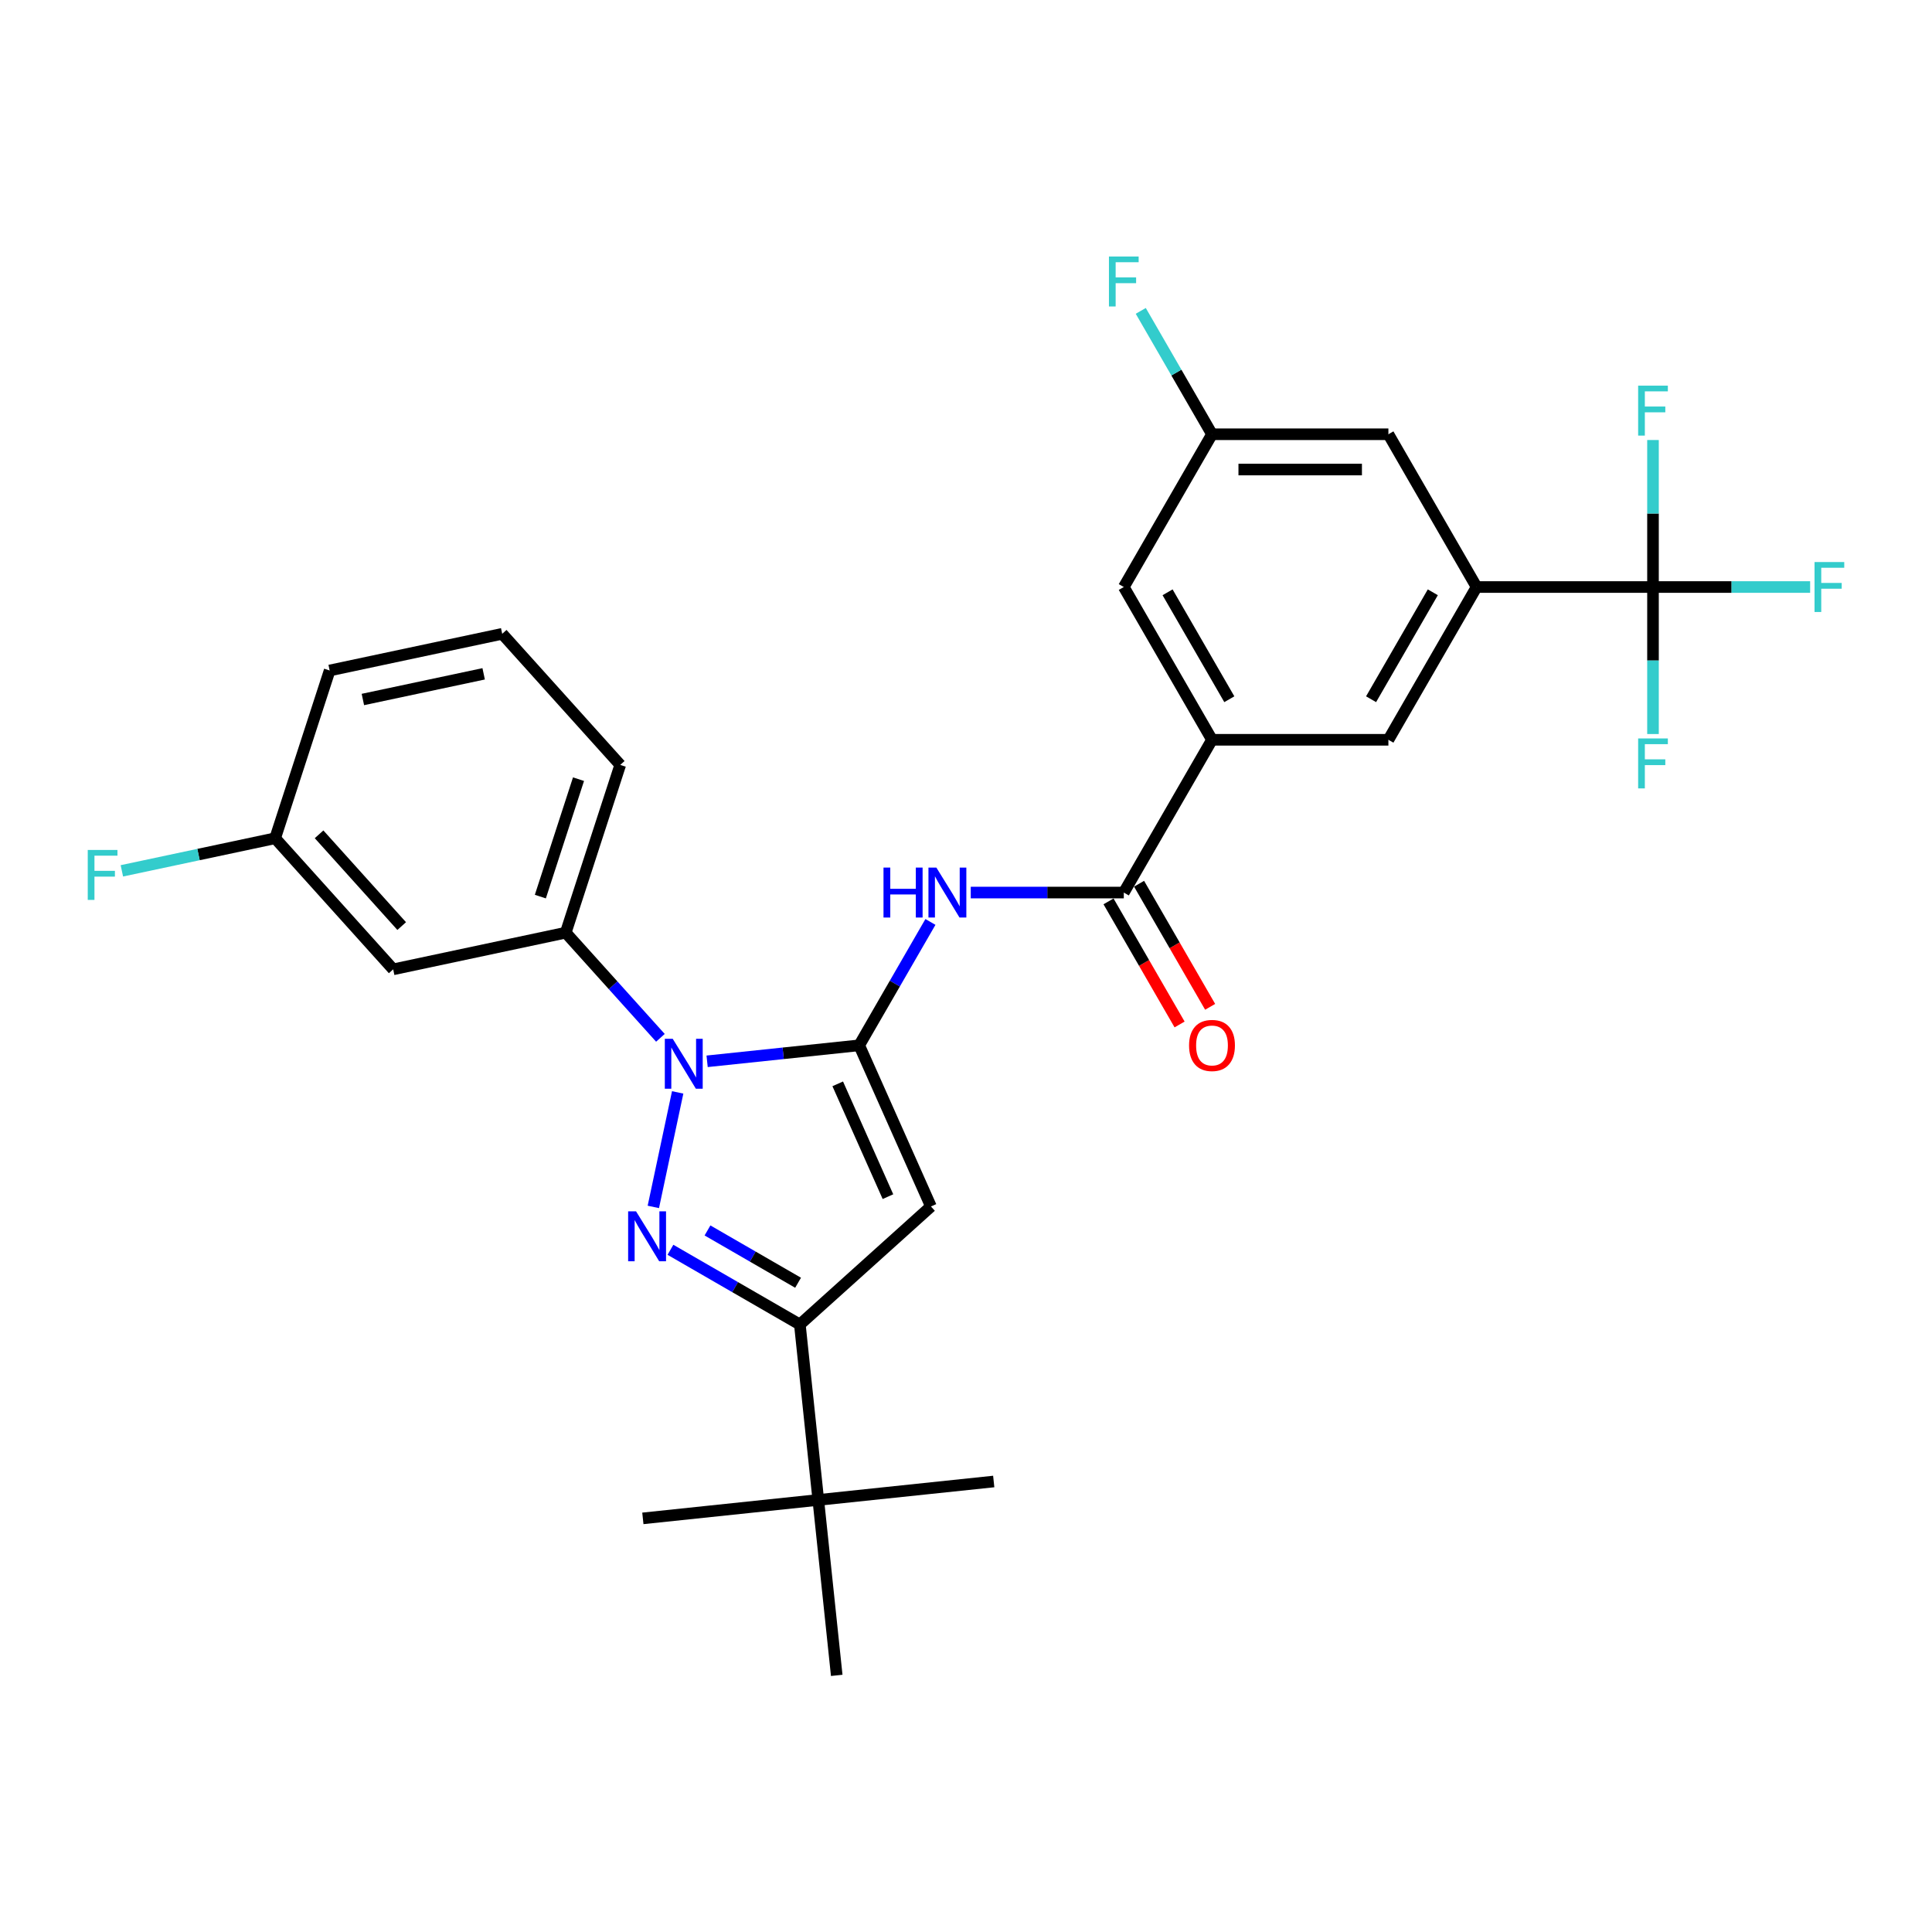 <?xml version='1.0' encoding='iso-8859-1'?>
<svg version='1.1' baseProfile='full'
              xmlns='http://www.w3.org/2000/svg'
                      xmlns:rdkit='http://www.rdkit.org/xml'
                      xmlns:xlink='http://www.w3.org/1999/xlink'
                  xml:space='preserve'
width='1000px' height='1000px' viewBox='0 0 1000 1000'>
<!-- END OF HEADER -->
<rect style='opacity:1.0;fill:#FFFFFF;stroke:none' width='1000' height='1000' x='0' y='0'> </rect>
<path class='bond-0' d='M 626.368,521.135 L 607.975,489.278' style='fill:none;fill-rule:evenodd;stroke:#FF0000;stroke-width:6px;stroke-linecap:butt;stroke-linejoin:miter;stroke-opacity:1' />
<path class='bond-0' d='M 607.975,489.278 L 589.583,457.42' style='fill:none;fill-rule:evenodd;stroke:#000000;stroke-width:6px;stroke-linecap:butt;stroke-linejoin:miter;stroke-opacity:1' />
<path class='bond-0' d='M 610.554,530.265 L 592.161,498.408' style='fill:none;fill-rule:evenodd;stroke:#FF0000;stroke-width:6px;stroke-linecap:butt;stroke-linejoin:miter;stroke-opacity:1' />
<path class='bond-0' d='M 592.161,498.408 L 573.768,466.551' style='fill:none;fill-rule:evenodd;stroke:#000000;stroke-width:6px;stroke-linecap:butt;stroke-linejoin:miter;stroke-opacity:1' />
<path class='bond-1' d='M 581.675,461.986 L 542.068,461.986' style='fill:none;fill-rule:evenodd;stroke:#000000;stroke-width:6px;stroke-linecap:butt;stroke-linejoin:miter;stroke-opacity:1' />
<path class='bond-1' d='M 542.068,461.986 L 502.46,461.986' style='fill:none;fill-rule:evenodd;stroke:#0000FF;stroke-width:6px;stroke-linecap:butt;stroke-linejoin:miter;stroke-opacity:1' />
<path class='bond-2' d='M 581.675,461.986 L 627.328,382.914' style='fill:none;fill-rule:evenodd;stroke:#000000;stroke-width:6px;stroke-linecap:butt;stroke-linejoin:miter;stroke-opacity:1' />
<path class='bond-3' d='M 481.589,477.197 L 463.154,509.127' style='fill:none;fill-rule:evenodd;stroke:#0000FF;stroke-width:6px;stroke-linecap:butt;stroke-linejoin:miter;stroke-opacity:1' />
<path class='bond-3' d='M 463.154,509.127 L 444.719,541.058' style='fill:none;fill-rule:evenodd;stroke:#000000;stroke-width:6px;stroke-linecap:butt;stroke-linejoin:miter;stroke-opacity:1' />
<path class='bond-4' d='M 347.02,646.89 L 380.512,666.226' style='fill:none;fill-rule:evenodd;stroke:#0000FF;stroke-width:6px;stroke-linecap:butt;stroke-linejoin:miter;stroke-opacity:1' />
<path class='bond-4' d='M 380.512,666.226 L 414.003,685.563' style='fill:none;fill-rule:evenodd;stroke:#000000;stroke-width:6px;stroke-linecap:butt;stroke-linejoin:miter;stroke-opacity:1' />
<path class='bond-4' d='M 366.198,636.877 L 389.642,650.412' style='fill:none;fill-rule:evenodd;stroke:#0000FF;stroke-width:6px;stroke-linecap:butt;stroke-linejoin:miter;stroke-opacity:1' />
<path class='bond-4' d='M 389.642,650.412 L 413.086,663.948' style='fill:none;fill-rule:evenodd;stroke:#000000;stroke-width:6px;stroke-linecap:butt;stroke-linejoin:miter;stroke-opacity:1' />
<path class='bond-5' d='M 338.165,624.699 L 350.764,565.424' style='fill:none;fill-rule:evenodd;stroke:#0000FF;stroke-width:6px;stroke-linecap:butt;stroke-linejoin:miter;stroke-opacity:1' />
<path class='bond-6' d='M 764.284,303.842 L 718.632,382.914' style='fill:none;fill-rule:evenodd;stroke:#000000;stroke-width:6px;stroke-linecap:butt;stroke-linejoin:miter;stroke-opacity:1' />
<path class='bond-6' d='M 741.622,306.572 L 709.665,361.922' style='fill:none;fill-rule:evenodd;stroke:#000000;stroke-width:6px;stroke-linecap:butt;stroke-linejoin:miter;stroke-opacity:1' />
<path class='bond-7' d='M 764.284,303.842 L 718.632,224.77' style='fill:none;fill-rule:evenodd;stroke:#000000;stroke-width:6px;stroke-linecap:butt;stroke-linejoin:miter;stroke-opacity:1' />
<path class='bond-8' d='M 764.284,303.842 L 855.589,303.842' style='fill:none;fill-rule:evenodd;stroke:#000000;stroke-width:6px;stroke-linecap:butt;stroke-linejoin:miter;stroke-opacity:1' />
<path class='bond-9' d='M 718.632,382.914 L 627.328,382.914' style='fill:none;fill-rule:evenodd;stroke:#000000;stroke-width:6px;stroke-linecap:butt;stroke-linejoin:miter;stroke-opacity:1' />
<path class='bond-10' d='M 718.632,224.77 L 627.328,224.77' style='fill:none;fill-rule:evenodd;stroke:#000000;stroke-width:6px;stroke-linecap:butt;stroke-linejoin:miter;stroke-opacity:1' />
<path class='bond-10' d='M 704.936,243.031 L 641.023,243.031' style='fill:none;fill-rule:evenodd;stroke:#000000;stroke-width:6px;stroke-linecap:butt;stroke-linejoin:miter;stroke-opacity:1' />
<path class='bond-11' d='M 855.589,303.842 L 896.256,303.842' style='fill:none;fill-rule:evenodd;stroke:#000000;stroke-width:6px;stroke-linecap:butt;stroke-linejoin:miter;stroke-opacity:1' />
<path class='bond-11' d='M 896.256,303.842 L 936.923,303.842' style='fill:none;fill-rule:evenodd;stroke:#33CCCC;stroke-width:6px;stroke-linecap:butt;stroke-linejoin:miter;stroke-opacity:1' />
<path class='bond-12' d='M 855.589,303.842 L 855.589,341.888' style='fill:none;fill-rule:evenodd;stroke:#000000;stroke-width:6px;stroke-linecap:butt;stroke-linejoin:miter;stroke-opacity:1' />
<path class='bond-12' d='M 855.589,341.888 L 855.589,379.935' style='fill:none;fill-rule:evenodd;stroke:#33CCCC;stroke-width:6px;stroke-linecap:butt;stroke-linejoin:miter;stroke-opacity:1' />
<path class='bond-13' d='M 855.589,303.842 L 855.589,265.795' style='fill:none;fill-rule:evenodd;stroke:#000000;stroke-width:6px;stroke-linecap:butt;stroke-linejoin:miter;stroke-opacity:1' />
<path class='bond-13' d='M 855.589,265.795 L 855.589,227.749' style='fill:none;fill-rule:evenodd;stroke:#33CCCC;stroke-width:6px;stroke-linecap:butt;stroke-linejoin:miter;stroke-opacity:1' />
<path class='bond-14' d='M 627.328,382.914 L 581.675,303.842' style='fill:none;fill-rule:evenodd;stroke:#000000;stroke-width:6px;stroke-linecap:butt;stroke-linejoin:miter;stroke-opacity:1' />
<path class='bond-14' d='M 636.294,361.922 L 604.338,306.572' style='fill:none;fill-rule:evenodd;stroke:#000000;stroke-width:6px;stroke-linecap:butt;stroke-linejoin:miter;stroke-opacity:1' />
<path class='bond-15' d='M 627.328,224.77 L 608.893,192.839' style='fill:none;fill-rule:evenodd;stroke:#000000;stroke-width:6px;stroke-linecap:butt;stroke-linejoin:miter;stroke-opacity:1' />
<path class='bond-15' d='M 608.893,192.839 L 590.458,160.909' style='fill:none;fill-rule:evenodd;stroke:#33CCCC;stroke-width:6px;stroke-linecap:butt;stroke-linejoin:miter;stroke-opacity:1' />
<path class='bond-16' d='M 627.328,224.77 L 581.675,303.842' style='fill:none;fill-rule:evenodd;stroke:#000000;stroke-width:6px;stroke-linecap:butt;stroke-linejoin:miter;stroke-opacity:1' />
<path class='bond-17' d='M 414.003,685.563 L 481.856,624.468' style='fill:none;fill-rule:evenodd;stroke:#000000;stroke-width:6px;stroke-linecap:butt;stroke-linejoin:miter;stroke-opacity:1' />
<path class='bond-18' d='M 414.003,685.563 L 423.547,776.367' style='fill:none;fill-rule:evenodd;stroke:#000000;stroke-width:6px;stroke-linecap:butt;stroke-linejoin:miter;stroke-opacity:1' />
<path class='bond-19' d='M 481.856,624.468 L 444.719,541.058' style='fill:none;fill-rule:evenodd;stroke:#000000;stroke-width:6px;stroke-linecap:butt;stroke-linejoin:miter;stroke-opacity:1' />
<path class='bond-19' d='M 459.603,619.384 L 433.607,560.997' style='fill:none;fill-rule:evenodd;stroke:#000000;stroke-width:6px;stroke-linecap:butt;stroke-linejoin:miter;stroke-opacity:1' />
<path class='bond-20' d='M 444.719,541.058 L 405.361,545.194' style='fill:none;fill-rule:evenodd;stroke:#000000;stroke-width:6px;stroke-linecap:butt;stroke-linejoin:miter;stroke-opacity:1' />
<path class='bond-20' d='M 405.361,545.194 L 366.003,549.331' style='fill:none;fill-rule:evenodd;stroke:#0000FF;stroke-width:6px;stroke-linecap:butt;stroke-linejoin:miter;stroke-opacity:1' />
<path class='bond-21' d='M 341.826,537.176 L 317.323,509.962' style='fill:none;fill-rule:evenodd;stroke:#0000FF;stroke-width:6px;stroke-linecap:butt;stroke-linejoin:miter;stroke-opacity:1' />
<path class='bond-21' d='M 317.323,509.962 L 292.82,482.749' style='fill:none;fill-rule:evenodd;stroke:#000000;stroke-width:6px;stroke-linecap:butt;stroke-linejoin:miter;stroke-opacity:1' />
<path class='bond-22' d='M 423.547,776.367 L 332.743,785.911' style='fill:none;fill-rule:evenodd;stroke:#000000;stroke-width:6px;stroke-linecap:butt;stroke-linejoin:miter;stroke-opacity:1' />
<path class='bond-23' d='M 423.547,776.367 L 514.351,766.823' style='fill:none;fill-rule:evenodd;stroke:#000000;stroke-width:6px;stroke-linecap:butt;stroke-linejoin:miter;stroke-opacity:1' />
<path class='bond-24' d='M 423.547,776.367 L 433.091,867.171' style='fill:none;fill-rule:evenodd;stroke:#000000;stroke-width:6px;stroke-linecap:butt;stroke-linejoin:miter;stroke-opacity:1' />
<path class='bond-25' d='M 292.82,482.749 L 321.035,395.913' style='fill:none;fill-rule:evenodd;stroke:#000000;stroke-width:6px;stroke-linecap:butt;stroke-linejoin:miter;stroke-opacity:1' />
<path class='bond-25' d='M 279.685,464.081 L 299.435,403.296' style='fill:none;fill-rule:evenodd;stroke:#000000;stroke-width:6px;stroke-linecap:butt;stroke-linejoin:miter;stroke-opacity:1' />
<path class='bond-26' d='M 292.82,482.749 L 203.511,501.732' style='fill:none;fill-rule:evenodd;stroke:#000000;stroke-width:6px;stroke-linecap:butt;stroke-linejoin:miter;stroke-opacity:1' />
<path class='bond-27' d='M 321.035,395.913 L 259.94,328.061' style='fill:none;fill-rule:evenodd;stroke:#000000;stroke-width:6px;stroke-linecap:butt;stroke-linejoin:miter;stroke-opacity:1' />
<path class='bond-28' d='M 259.94,328.061 L 170.631,347.044' style='fill:none;fill-rule:evenodd;stroke:#000000;stroke-width:6px;stroke-linecap:butt;stroke-linejoin:miter;stroke-opacity:1' />
<path class='bond-28' d='M 250.34,348.77 L 187.824,362.059' style='fill:none;fill-rule:evenodd;stroke:#000000;stroke-width:6px;stroke-linecap:butt;stroke-linejoin:miter;stroke-opacity:1' />
<path class='bond-29' d='M 170.631,347.044 L 142.416,433.88' style='fill:none;fill-rule:evenodd;stroke:#000000;stroke-width:6px;stroke-linecap:butt;stroke-linejoin:miter;stroke-opacity:1' />
<path class='bond-30' d='M 142.416,433.88 L 203.511,501.732' style='fill:none;fill-rule:evenodd;stroke:#000000;stroke-width:6px;stroke-linecap:butt;stroke-linejoin:miter;stroke-opacity:1' />
<path class='bond-30' d='M 165.151,431.839 L 207.917,479.336' style='fill:none;fill-rule:evenodd;stroke:#000000;stroke-width:6px;stroke-linecap:butt;stroke-linejoin:miter;stroke-opacity:1' />
<path class='bond-31' d='M 142.416,433.88 L 102.747,442.312' style='fill:none;fill-rule:evenodd;stroke:#000000;stroke-width:6px;stroke-linecap:butt;stroke-linejoin:miter;stroke-opacity:1' />
<path class='bond-31' d='M 102.747,442.312 L 63.077,450.744' style='fill:none;fill-rule:evenodd;stroke:#33CCCC;stroke-width:6px;stroke-linecap:butt;stroke-linejoin:miter;stroke-opacity:1' />
<path  class='atom-0' d='M 615.458 541.131
Q 615.458 534.922, 618.526 531.452
Q 621.594 527.983, 627.328 527.983
Q 633.062 527.983, 636.129 531.452
Q 639.197 534.922, 639.197 541.131
Q 639.197 547.412, 636.093 550.991
Q 632.988 554.534, 627.328 554.534
Q 621.63 554.534, 618.526 550.991
Q 615.458 547.449, 615.458 541.131
M 627.328 551.612
Q 631.272 551.612, 633.39 548.983
Q 635.545 546.317, 635.545 541.131
Q 635.545 536.054, 633.39 533.498
Q 631.272 530.904, 627.328 530.904
Q 623.383 530.904, 621.228 533.461
Q 619.11 536.018, 619.11 541.131
Q 619.11 546.353, 621.228 548.983
Q 623.383 551.612, 627.328 551.612
' fill='#FF0000'/>
<path  class='atom-2' d='M 457.3 449.057
L 460.807 449.057
L 460.807 460.05
L 474.027 460.05
L 474.027 449.057
L 477.534 449.057
L 477.534 474.914
L 474.027 474.914
L 474.027 462.972
L 460.807 462.972
L 460.807 474.914
L 457.3 474.914
L 457.3 449.057
' fill='#0000FF'/>
<path  class='atom-2' d='M 484.655 449.057
L 493.128 462.753
Q 493.968 464.104, 495.32 466.551
Q 496.671 468.998, 496.744 469.144
L 496.744 449.057
L 500.177 449.057
L 500.177 474.914
L 496.634 474.914
L 487.541 459.94
Q 486.481 458.187, 485.349 456.179
Q 484.254 454.17, 483.925 453.549
L 483.925 474.914
L 480.565 474.914
L 480.565 449.057
L 484.655 449.057
' fill='#0000FF'/>
<path  class='atom-3' d='M 329.216 626.982
L 337.689 640.678
Q 338.529 642.029, 339.88 644.476
Q 341.231 646.923, 341.304 647.069
L 341.304 626.982
L 344.737 626.982
L 344.737 652.839
L 341.195 652.839
L 332.101 637.865
Q 331.042 636.112, 329.91 634.104
Q 328.814 632.095, 328.485 631.474
L 328.485 652.839
L 325.125 652.839
L 325.125 626.982
L 329.216 626.982
' fill='#0000FF'/>
<path  class='atom-10' d='M 939.205 290.913
L 954.581 290.913
L 954.581 293.871
L 942.675 293.871
L 942.675 301.723
L 953.266 301.723
L 953.266 304.718
L 942.675 304.718
L 942.675 316.77
L 939.205 316.77
L 939.205 290.913
' fill='#33CCCC'/>
<path  class='atom-11' d='M 847.901 382.217
L 863.276 382.217
L 863.276 385.176
L 851.37 385.176
L 851.37 393.028
L 861.962 393.028
L 861.962 396.023
L 851.37 396.023
L 851.37 408.075
L 847.901 408.075
L 847.901 382.217
' fill='#33CCCC'/>
<path  class='atom-12' d='M 847.901 199.609
L 863.276 199.609
L 863.276 202.567
L 851.37 202.567
L 851.37 210.419
L 861.962 210.419
L 861.962 213.414
L 851.37 213.414
L 851.37 225.466
L 847.901 225.466
L 847.901 199.609
' fill='#33CCCC'/>
<path  class='atom-14' d='M 573.988 132.769
L 589.363 132.769
L 589.363 135.727
L 577.457 135.727
L 577.457 143.58
L 588.048 143.58
L 588.048 146.574
L 577.457 146.574
L 577.457 158.627
L 573.988 158.627
L 573.988 132.769
' fill='#33CCCC'/>
<path  class='atom-18' d='M 348.199 537.673
L 356.672 551.368
Q 357.512 552.72, 358.863 555.167
Q 360.215 557.614, 360.288 557.76
L 360.288 537.673
L 363.721 537.673
L 363.721 563.53
L 360.178 563.53
L 351.084 548.556
Q 350.025 546.803, 348.893 544.794
Q 347.797 542.786, 347.468 542.165
L 347.468 563.53
L 344.108 563.53
L 344.108 537.673
L 348.199 537.673
' fill='#0000FF'/>
<path  class='atom-29' d='M 45.419 439.934
L 60.795 439.934
L 60.795 442.893
L 48.889 442.893
L 48.889 450.745
L 59.48 450.745
L 59.48 453.74
L 48.889 453.74
L 48.889 465.792
L 45.419 465.792
L 45.419 439.934
' fill='#33CCCC'/>
</svg>
